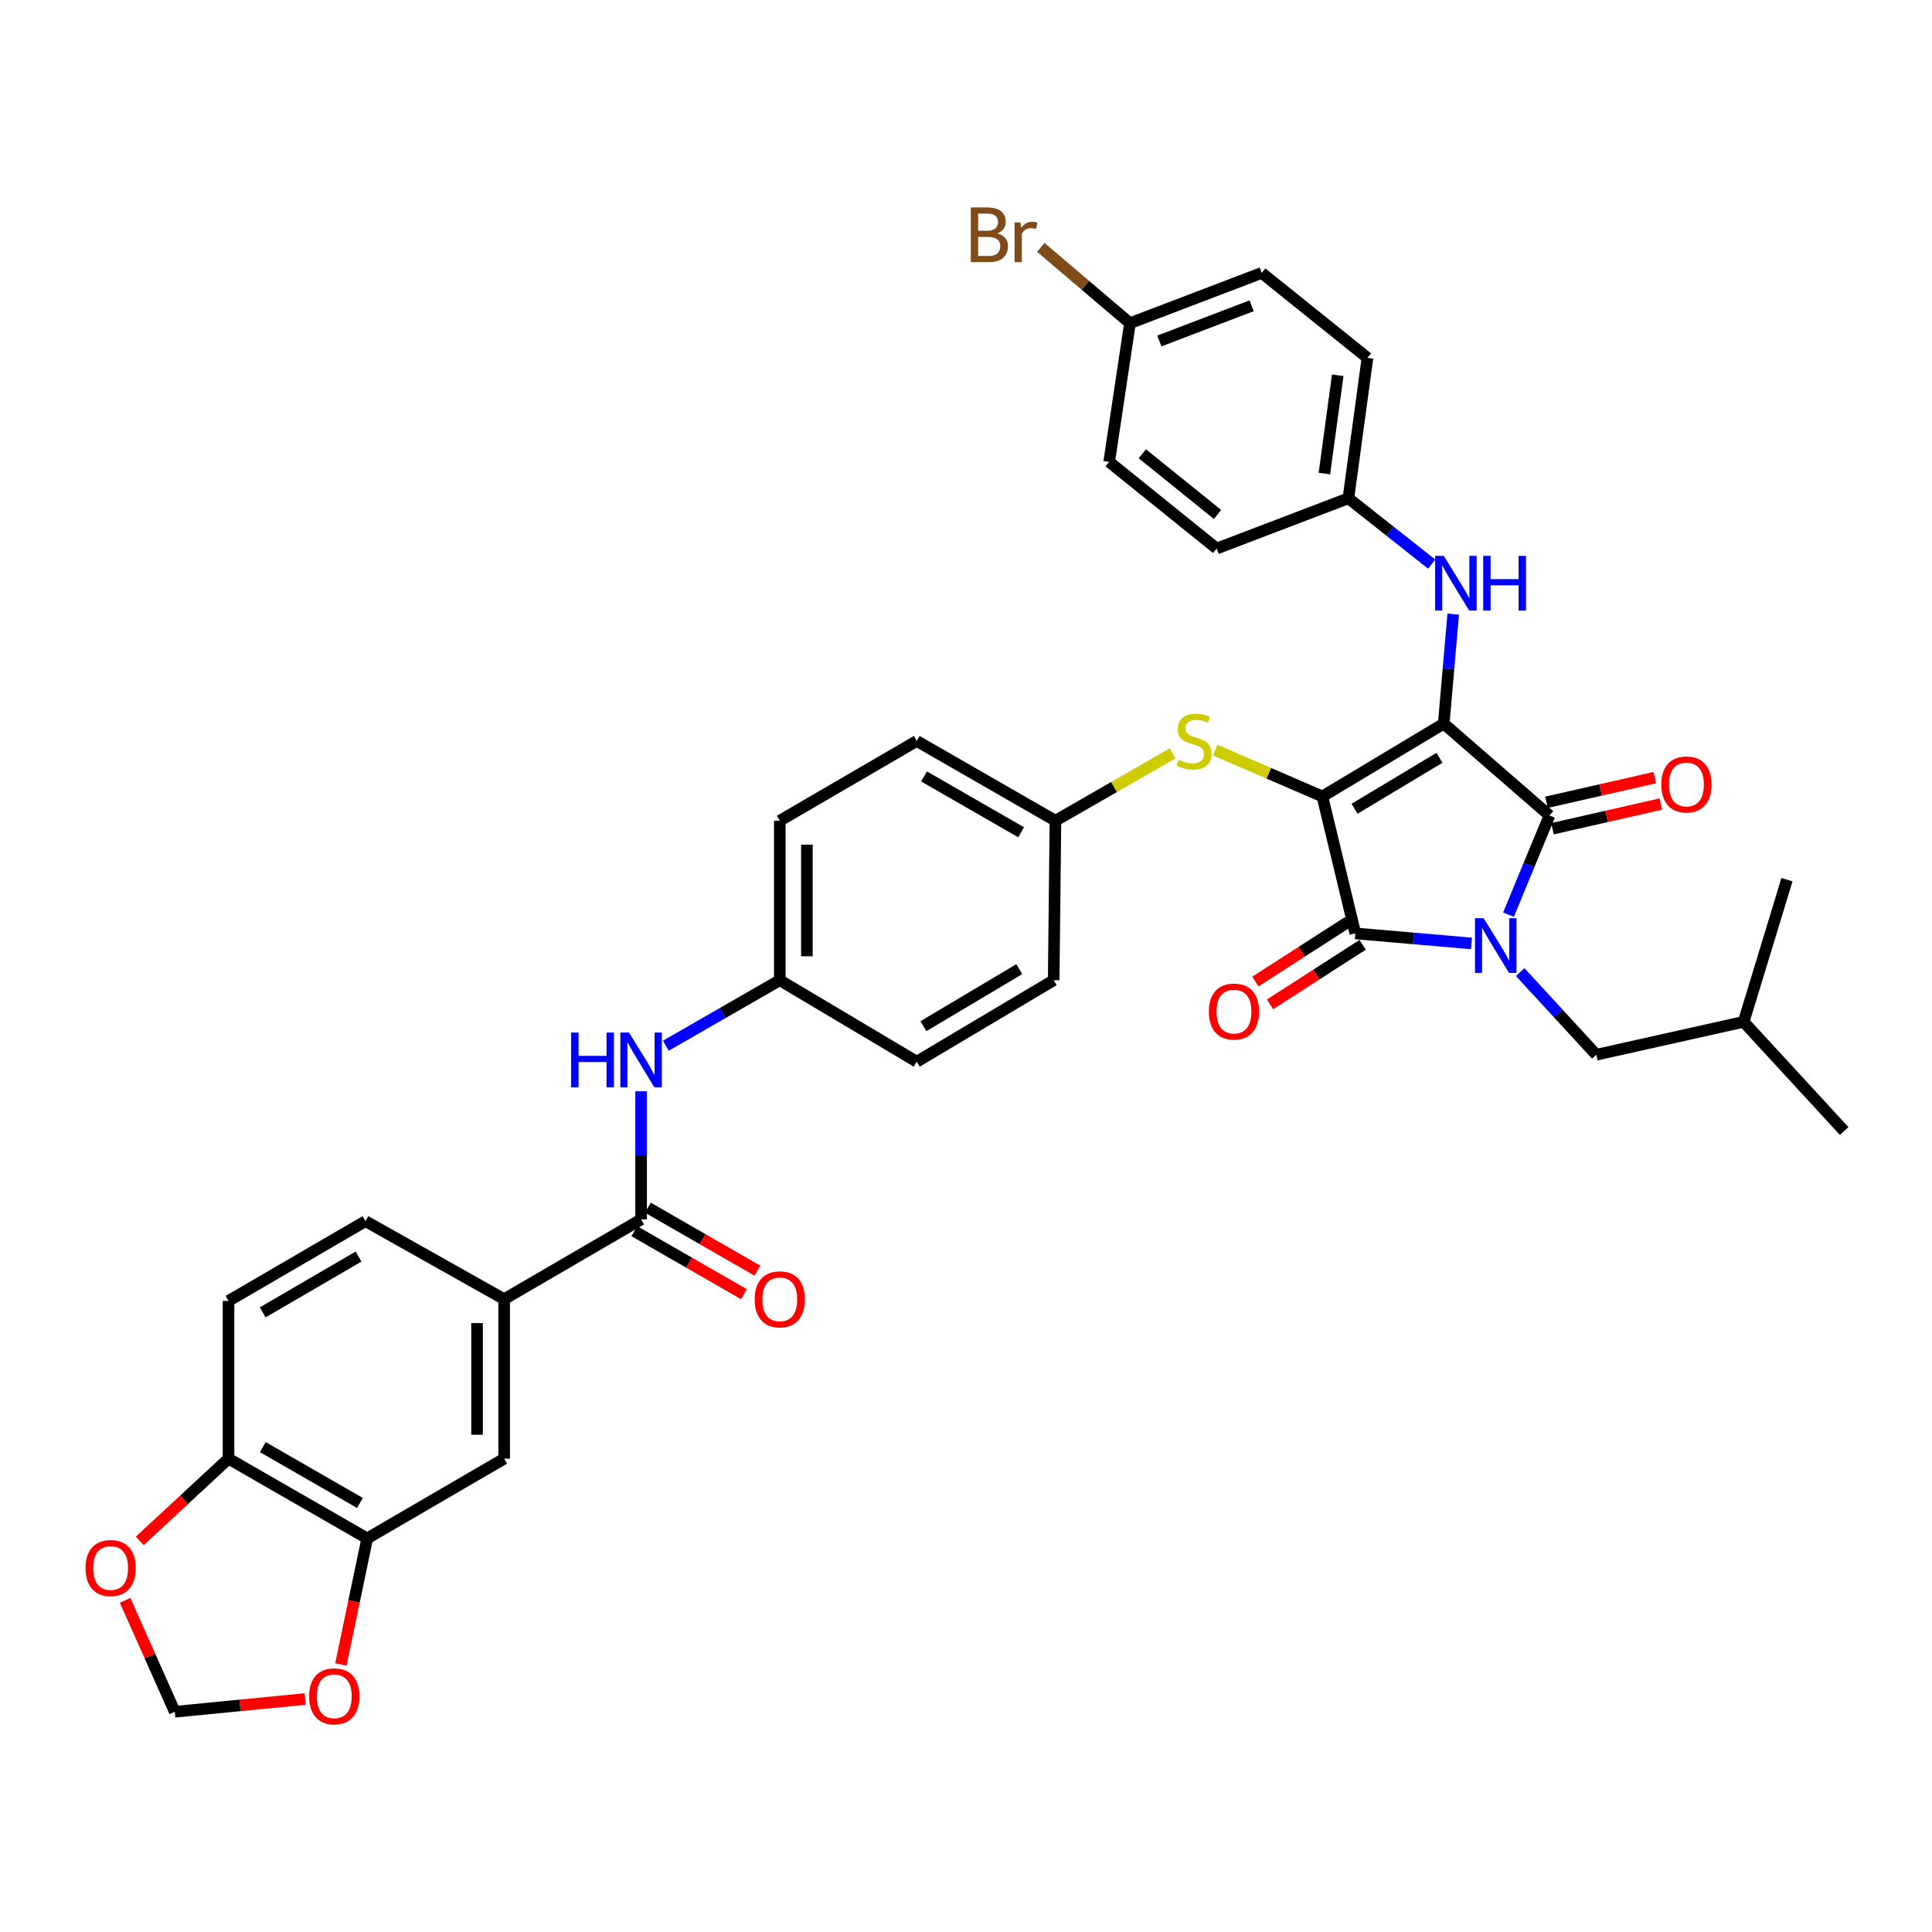 <?xml version='1.0' encoding='iso-8859-1'?>
<svg version='1.1' baseProfile='full'
              xmlns='http://www.w3.org/2000/svg'
                      xmlns:rdkit='http://www.rdkit.org/xml'
                      xmlns:xlink='http://www.w3.org/1999/xlink'
                  xml:space='preserve'
width='1000px' height='1000px' viewBox='0 0 1000 1000'>
<!-- END OF HEADER -->
<rect style='opacity:1.0;fill:#FFFFFF;stroke:none' width='1000' height='1000' x='0' y='0'> </rect>
<path class='bond-0' d='M 331.836,564.849 L 331.836,598.012' style='fill:none;fill-rule:evenodd;stroke:#0000FF;stroke-width:6px;stroke-linecap:butt;stroke-linejoin:miter;stroke-opacity:1' />
<path class='bond-0' d='M 331.836,598.012 L 331.836,631.176' style='fill:none;fill-rule:evenodd;stroke:#000000;stroke-width:6px;stroke-linecap:butt;stroke-linejoin:miter;stroke-opacity:1' />
<path class='bond-1' d='M 344.645,541.26 L 374.131,524.309' style='fill:none;fill-rule:evenodd;stroke:#0000FF;stroke-width:6px;stroke-linecap:butt;stroke-linejoin:miter;stroke-opacity:1' />
<path class='bond-1' d='M 374.131,524.309 L 403.616,507.357' style='fill:none;fill-rule:evenodd;stroke:#000000;stroke-width:6px;stroke-linecap:butt;stroke-linejoin:miter;stroke-opacity:1' />
<path class='bond-2' d='M 328.339,637.257 L 356.694,653.562' style='fill:none;fill-rule:evenodd;stroke:#000000;stroke-width:6px;stroke-linecap:butt;stroke-linejoin:miter;stroke-opacity:1' />
<path class='bond-2' d='M 356.694,653.562 L 385.049,669.867' style='fill:none;fill-rule:evenodd;stroke:#FF0000;stroke-width:6px;stroke-linecap:butt;stroke-linejoin:miter;stroke-opacity:1' />
<path class='bond-2' d='M 335.332,625.095 L 363.687,641.4' style='fill:none;fill-rule:evenodd;stroke:#000000;stroke-width:6px;stroke-linecap:butt;stroke-linejoin:miter;stroke-opacity:1' />
<path class='bond-2' d='M 363.687,641.4 L 392.042,657.705' style='fill:none;fill-rule:evenodd;stroke:#FF0000;stroke-width:6px;stroke-linecap:butt;stroke-linejoin:miter;stroke-opacity:1' />
<path class='bond-3' d='M 331.836,631.176 L 260.952,672.452' style='fill:none;fill-rule:evenodd;stroke:#000000;stroke-width:6px;stroke-linecap:butt;stroke-linejoin:miter;stroke-opacity:1' />
<path class='bond-4' d='M 684.47,412.243 L 747.279,374.552' style='fill:none;fill-rule:evenodd;stroke:#000000;stroke-width:6px;stroke-linecap:butt;stroke-linejoin:miter;stroke-opacity:1' />
<path class='bond-4' d='M 701.11,418.618 L 745.076,392.235' style='fill:none;fill-rule:evenodd;stroke:#000000;stroke-width:6px;stroke-linecap:butt;stroke-linejoin:miter;stroke-opacity:1' />
<path class='bond-5' d='M 684.47,412.243 L 701.515,483.127' style='fill:none;fill-rule:evenodd;stroke:#000000;stroke-width:6px;stroke-linecap:butt;stroke-linejoin:miter;stroke-opacity:1' />
<path class='bond-6' d='M 684.47,412.243 L 656.713,400.241' style='fill:none;fill-rule:evenodd;stroke:#000000;stroke-width:6px;stroke-linecap:butt;stroke-linejoin:miter;stroke-opacity:1' />
<path class='bond-6' d='M 656.713,400.241 L 628.956,388.239' style='fill:none;fill-rule:evenodd;stroke:#CCCC00;stroke-width:6px;stroke-linecap:butt;stroke-linejoin:miter;stroke-opacity:1' />
<path class='bond-7' d='M 747.279,374.552 L 802.007,422.11' style='fill:none;fill-rule:evenodd;stroke:#000000;stroke-width:6px;stroke-linecap:butt;stroke-linejoin:miter;stroke-opacity:1' />
<path class='bond-8' d='M 747.279,374.552 L 749.73,346.206' style='fill:none;fill-rule:evenodd;stroke:#000000;stroke-width:6px;stroke-linecap:butt;stroke-linejoin:miter;stroke-opacity:1' />
<path class='bond-8' d='M 749.73,346.206 L 752.18,317.86' style='fill:none;fill-rule:evenodd;stroke:#0000FF;stroke-width:6px;stroke-linecap:butt;stroke-linejoin:miter;stroke-opacity:1' />
<path class='bond-9' d='M 802.007,422.11 L 791.402,447.769' style='fill:none;fill-rule:evenodd;stroke:#000000;stroke-width:6px;stroke-linecap:butt;stroke-linejoin:miter;stroke-opacity:1' />
<path class='bond-9' d='M 791.402,447.769 L 780.796,473.428' style='fill:none;fill-rule:evenodd;stroke:#0000FF;stroke-width:6px;stroke-linecap:butt;stroke-linejoin:miter;stroke-opacity:1' />
<path class='bond-10' d='M 803.565,428.949 L 831.602,422.562' style='fill:none;fill-rule:evenodd;stroke:#000000;stroke-width:6px;stroke-linecap:butt;stroke-linejoin:miter;stroke-opacity:1' />
<path class='bond-10' d='M 831.602,422.562 L 859.639,416.176' style='fill:none;fill-rule:evenodd;stroke:#FF0000;stroke-width:6px;stroke-linecap:butt;stroke-linejoin:miter;stroke-opacity:1' />
<path class='bond-10' d='M 800.449,415.271 L 828.486,408.884' style='fill:none;fill-rule:evenodd;stroke:#000000;stroke-width:6px;stroke-linecap:butt;stroke-linejoin:miter;stroke-opacity:1' />
<path class='bond-10' d='M 828.486,408.884 L 856.523,402.497' style='fill:none;fill-rule:evenodd;stroke:#FF0000;stroke-width:6px;stroke-linecap:butt;stroke-linejoin:miter;stroke-opacity:1' />
<path class='bond-11' d='M 786.852,503.16 L 806.545,524.548' style='fill:none;fill-rule:evenodd;stroke:#0000FF;stroke-width:6px;stroke-linecap:butt;stroke-linejoin:miter;stroke-opacity:1' />
<path class='bond-11' d='M 806.545,524.548 L 826.238,545.936' style='fill:none;fill-rule:evenodd;stroke:#000000;stroke-width:6px;stroke-linecap:butt;stroke-linejoin:miter;stroke-opacity:1' />
<path class='bond-12' d='M 761.627,488.323 L 731.571,485.725' style='fill:none;fill-rule:evenodd;stroke:#0000FF;stroke-width:6px;stroke-linecap:butt;stroke-linejoin:miter;stroke-opacity:1' />
<path class='bond-12' d='M 731.571,485.725 L 701.515,483.127' style='fill:none;fill-rule:evenodd;stroke:#000000;stroke-width:6px;stroke-linecap:butt;stroke-linejoin:miter;stroke-opacity:1' />
<path class='bond-13' d='M 697.722,477.226 L 673.75,492.637' style='fill:none;fill-rule:evenodd;stroke:#000000;stroke-width:6px;stroke-linecap:butt;stroke-linejoin:miter;stroke-opacity:1' />
<path class='bond-13' d='M 673.75,492.637 L 649.779,508.048' style='fill:none;fill-rule:evenodd;stroke:#FF0000;stroke-width:6px;stroke-linecap:butt;stroke-linejoin:miter;stroke-opacity:1' />
<path class='bond-13' d='M 705.308,489.027 L 681.337,504.438' style='fill:none;fill-rule:evenodd;stroke:#000000;stroke-width:6px;stroke-linecap:butt;stroke-linejoin:miter;stroke-opacity:1' />
<path class='bond-13' d='M 681.337,504.438 L 657.365,519.849' style='fill:none;fill-rule:evenodd;stroke:#FF0000;stroke-width:6px;stroke-linecap:butt;stroke-linejoin:miter;stroke-opacity:1' />
<path class='bond-14' d='M 741.048,291.988 L 719.489,274.95' style='fill:none;fill-rule:evenodd;stroke:#0000FF;stroke-width:6px;stroke-linecap:butt;stroke-linejoin:miter;stroke-opacity:1' />
<path class='bond-14' d='M 719.489,274.95 L 697.93,257.912' style='fill:none;fill-rule:evenodd;stroke:#000000;stroke-width:6px;stroke-linecap:butt;stroke-linejoin:miter;stroke-opacity:1' />
<path class='bond-15' d='M 606.917,389.942 L 576.602,407.374' style='fill:none;fill-rule:evenodd;stroke:#CCCC00;stroke-width:6px;stroke-linecap:butt;stroke-linejoin:miter;stroke-opacity:1' />
<path class='bond-15' d='M 576.602,407.374 L 546.287,424.806' style='fill:none;fill-rule:evenodd;stroke:#000000;stroke-width:6px;stroke-linecap:butt;stroke-linejoin:miter;stroke-opacity:1' />
<path class='bond-16' d='M 546.287,424.806 L 474.499,383.531' style='fill:none;fill-rule:evenodd;stroke:#000000;stroke-width:6px;stroke-linecap:butt;stroke-linejoin:miter;stroke-opacity:1' />
<path class='bond-16' d='M 528.527,430.777 L 478.275,401.884' style='fill:none;fill-rule:evenodd;stroke:#000000;stroke-width:6px;stroke-linecap:butt;stroke-linejoin:miter;stroke-opacity:1' />
<path class='bond-17' d='M 546.287,424.806 L 545.391,507.357' style='fill:none;fill-rule:evenodd;stroke:#000000;stroke-width:6px;stroke-linecap:butt;stroke-linejoin:miter;stroke-opacity:1' />
<path class='bond-18' d='M 403.616,507.357 L 474.499,549.529' style='fill:none;fill-rule:evenodd;stroke:#000000;stroke-width:6px;stroke-linecap:butt;stroke-linejoin:miter;stroke-opacity:1' />
<path class='bond-19' d='M 403.616,507.357 L 403.616,424.806' style='fill:none;fill-rule:evenodd;stroke:#000000;stroke-width:6px;stroke-linecap:butt;stroke-linejoin:miter;stroke-opacity:1' />
<path class='bond-19' d='M 417.644,494.975 L 417.644,437.189' style='fill:none;fill-rule:evenodd;stroke:#000000;stroke-width:6px;stroke-linecap:butt;stroke-linejoin:miter;stroke-opacity:1' />
<path class='bond-20' d='M 474.499,383.531 L 403.616,424.806' style='fill:none;fill-rule:evenodd;stroke:#000000;stroke-width:6px;stroke-linecap:butt;stroke-linejoin:miter;stroke-opacity:1' />
<path class='bond-21' d='M 697.93,257.912 L 629.735,283.927' style='fill:none;fill-rule:evenodd;stroke:#000000;stroke-width:6px;stroke-linecap:butt;stroke-linejoin:miter;stroke-opacity:1' />
<path class='bond-22' d='M 697.93,257.912 L 707.796,185.228' style='fill:none;fill-rule:evenodd;stroke:#000000;stroke-width:6px;stroke-linecap:butt;stroke-linejoin:miter;stroke-opacity:1' />
<path class='bond-22' d='M 685.508,245.122 L 692.415,194.243' style='fill:none;fill-rule:evenodd;stroke:#000000;stroke-width:6px;stroke-linecap:butt;stroke-linejoin:miter;stroke-opacity:1' />
<path class='bond-23' d='M 584.866,167.286 L 653.061,141.263' style='fill:none;fill-rule:evenodd;stroke:#000000;stroke-width:6px;stroke-linecap:butt;stroke-linejoin:miter;stroke-opacity:1' />
<path class='bond-23' d='M 600.097,176.49 L 647.834,158.274' style='fill:none;fill-rule:evenodd;stroke:#000000;stroke-width:6px;stroke-linecap:butt;stroke-linejoin:miter;stroke-opacity:1' />
<path class='bond-24' d='M 584.866,167.286 L 561.784,147.663' style='fill:none;fill-rule:evenodd;stroke:#000000;stroke-width:6px;stroke-linecap:butt;stroke-linejoin:miter;stroke-opacity:1' />
<path class='bond-24' d='M 561.784,147.663 L 538.701,128.039' style='fill:none;fill-rule:evenodd;stroke:#7F4C19;stroke-width:6px;stroke-linecap:butt;stroke-linejoin:miter;stroke-opacity:1' />
<path class='bond-25' d='M 584.866,167.286 L 574.103,239.067' style='fill:none;fill-rule:evenodd;stroke:#000000;stroke-width:6px;stroke-linecap:butt;stroke-linejoin:miter;stroke-opacity:1' />
<path class='bond-26' d='M 826.238,545.936 L 902.507,528.891' style='fill:none;fill-rule:evenodd;stroke:#000000;stroke-width:6px;stroke-linecap:butt;stroke-linejoin:miter;stroke-opacity:1' />
<path class='bond-27' d='M 902.507,528.891 L 924.937,455.311' style='fill:none;fill-rule:evenodd;stroke:#000000;stroke-width:6px;stroke-linecap:butt;stroke-linejoin:miter;stroke-opacity:1' />
<path class='bond-28' d='M 902.507,528.891 L 954.545,585.419' style='fill:none;fill-rule:evenodd;stroke:#000000;stroke-width:6px;stroke-linecap:butt;stroke-linejoin:miter;stroke-opacity:1' />
<path class='bond-29' d='M 629.735,283.927 L 574.103,239.067' style='fill:none;fill-rule:evenodd;stroke:#000000;stroke-width:6px;stroke-linecap:butt;stroke-linejoin:miter;stroke-opacity:1' />
<path class='bond-29' d='M 630.196,266.278 L 591.254,234.875' style='fill:none;fill-rule:evenodd;stroke:#000000;stroke-width:6px;stroke-linecap:butt;stroke-linejoin:miter;stroke-opacity:1' />
<path class='bond-30' d='M 707.796,185.228 L 653.061,141.263' style='fill:none;fill-rule:evenodd;stroke:#000000;stroke-width:6px;stroke-linecap:butt;stroke-linejoin:miter;stroke-opacity:1' />
<path class='bond-31' d='M 545.391,507.357 L 474.499,549.529' style='fill:none;fill-rule:evenodd;stroke:#000000;stroke-width:6px;stroke-linecap:butt;stroke-linejoin:miter;stroke-opacity:1' />
<path class='bond-31' d='M 527.585,501.626 L 477.961,531.147' style='fill:none;fill-rule:evenodd;stroke:#000000;stroke-width:6px;stroke-linecap:butt;stroke-linejoin:miter;stroke-opacity:1' />
<path class='bond-32' d='M 260.952,672.452 L 260.952,755.003' style='fill:none;fill-rule:evenodd;stroke:#000000;stroke-width:6px;stroke-linecap:butt;stroke-linejoin:miter;stroke-opacity:1' />
<path class='bond-32' d='M 246.923,684.834 L 246.923,742.62' style='fill:none;fill-rule:evenodd;stroke:#000000;stroke-width:6px;stroke-linecap:butt;stroke-linejoin:miter;stroke-opacity:1' />
<path class='bond-33' d='M 260.952,672.452 L 189.172,632.072' style='fill:none;fill-rule:evenodd;stroke:#000000;stroke-width:6px;stroke-linecap:butt;stroke-linejoin:miter;stroke-opacity:1' />
<path class='bond-34' d='M 190.068,796.278 L 260.952,755.003' style='fill:none;fill-rule:evenodd;stroke:#000000;stroke-width:6px;stroke-linecap:butt;stroke-linejoin:miter;stroke-opacity:1' />
<path class='bond-35' d='M 190.068,796.278 L 183.255,828.903' style='fill:none;fill-rule:evenodd;stroke:#000000;stroke-width:6px;stroke-linecap:butt;stroke-linejoin:miter;stroke-opacity:1' />
<path class='bond-35' d='M 183.255,828.903 L 176.441,861.527' style='fill:none;fill-rule:evenodd;stroke:#FF0000;stroke-width:6px;stroke-linecap:butt;stroke-linejoin:miter;stroke-opacity:1' />
<path class='bond-36' d='M 190.068,796.278 L 118.28,755.003' style='fill:none;fill-rule:evenodd;stroke:#000000;stroke-width:6px;stroke-linecap:butt;stroke-linejoin:miter;stroke-opacity:1' />
<path class='bond-36' d='M 186.292,777.925 L 136.041,749.032' style='fill:none;fill-rule:evenodd;stroke:#000000;stroke-width:6px;stroke-linecap:butt;stroke-linejoin:miter;stroke-opacity:1' />
<path class='bond-37' d='M 118.28,755.003 L 118.28,673.348' style='fill:none;fill-rule:evenodd;stroke:#000000;stroke-width:6px;stroke-linecap:butt;stroke-linejoin:miter;stroke-opacity:1' />
<path class='bond-38' d='M 118.28,755.003 L 95.315,776.281' style='fill:none;fill-rule:evenodd;stroke:#000000;stroke-width:6px;stroke-linecap:butt;stroke-linejoin:miter;stroke-opacity:1' />
<path class='bond-38' d='M 95.315,776.281 L 72.35,797.559' style='fill:none;fill-rule:evenodd;stroke:#FF0000;stroke-width:6px;stroke-linecap:butt;stroke-linejoin:miter;stroke-opacity:1' />
<path class='bond-39' d='M 157.942,879.407 L 124.203,882.707' style='fill:none;fill-rule:evenodd;stroke:#FF0000;stroke-width:6px;stroke-linecap:butt;stroke-linejoin:miter;stroke-opacity:1' />
<path class='bond-39' d='M 124.203,882.707 L 90.464,886.007' style='fill:none;fill-rule:evenodd;stroke:#000000;stroke-width:6px;stroke-linecap:butt;stroke-linejoin:miter;stroke-opacity:1' />
<path class='bond-40' d='M 64.758,828.329 L 77.611,857.168' style='fill:none;fill-rule:evenodd;stroke:#FF0000;stroke-width:6px;stroke-linecap:butt;stroke-linejoin:miter;stroke-opacity:1' />
<path class='bond-40' d='M 77.611,857.168 L 90.464,886.007' style='fill:none;fill-rule:evenodd;stroke:#000000;stroke-width:6px;stroke-linecap:butt;stroke-linejoin:miter;stroke-opacity:1' />
<path class='bond-41' d='M 189.172,632.072 L 118.28,673.348' style='fill:none;fill-rule:evenodd;stroke:#000000;stroke-width:6px;stroke-linecap:butt;stroke-linejoin:miter;stroke-opacity:1' />
<path class='bond-41' d='M 185.597,650.387 L 135.972,679.28' style='fill:none;fill-rule:evenodd;stroke:#000000;stroke-width:6px;stroke-linecap:butt;stroke-linejoin:miter;stroke-opacity:1' />
<path  class='atom-0' d='M 295.616 534.465
L 299.456 534.465
L 299.456 546.505
L 313.936 546.505
L 313.936 534.465
L 317.776 534.465
L 317.776 562.785
L 313.936 562.785
L 313.936 549.705
L 299.456 549.705
L 299.456 562.785
L 295.616 562.785
L 295.616 534.465
' fill='#0000FF'/>
<path  class='atom-0' d='M 325.576 534.465
L 334.856 549.465
Q 335.776 550.945, 337.256 553.625
Q 338.736 556.305, 338.816 556.465
L 338.816 534.465
L 342.576 534.465
L 342.576 562.785
L 338.696 562.785
L 328.736 546.385
Q 327.576 544.465, 326.336 542.265
Q 325.136 540.065, 324.776 539.385
L 324.776 562.785
L 321.096 562.785
L 321.096 534.465
L 325.576 534.465
' fill='#0000FF'/>
<path  class='atom-2' d='M 390.616 672.532
Q 390.616 665.732, 393.976 661.932
Q 397.336 658.132, 403.616 658.132
Q 409.896 658.132, 413.256 661.932
Q 416.616 665.732, 416.616 672.532
Q 416.616 679.412, 413.216 683.332
Q 409.816 687.212, 403.616 687.212
Q 397.376 687.212, 393.976 683.332
Q 390.616 679.452, 390.616 672.532
M 403.616 684.012
Q 407.936 684.012, 410.256 681.132
Q 412.616 678.212, 412.616 672.532
Q 412.616 666.972, 410.256 664.172
Q 407.936 661.332, 403.616 661.332
Q 399.296 661.332, 396.936 664.132
Q 394.616 666.932, 394.616 672.532
Q 394.616 678.252, 396.936 681.132
Q 399.296 684.012, 403.616 684.012
' fill='#FF0000'/>
<path  class='atom-6' d='M 767.931 475.248
L 777.211 490.248
Q 778.131 491.728, 779.611 494.408
Q 781.091 497.088, 781.171 497.248
L 781.171 475.248
L 784.931 475.248
L 784.931 503.568
L 781.051 503.568
L 771.091 487.168
Q 769.931 485.248, 768.691 483.048
Q 767.491 480.848, 767.131 480.168
L 767.131 503.568
L 763.451 503.568
L 763.451 475.248
L 767.931 475.248
' fill='#0000FF'/>
<path  class='atom-8' d='M 747.301 287.716
L 756.581 302.716
Q 757.501 304.196, 758.981 306.876
Q 760.461 309.556, 760.541 309.716
L 760.541 287.716
L 764.301 287.716
L 764.301 316.036
L 760.421 316.036
L 750.461 299.636
Q 749.301 297.716, 748.061 295.516
Q 746.861 293.316, 746.501 292.636
L 746.501 316.036
L 742.821 316.036
L 742.821 287.716
L 747.301 287.716
' fill='#0000FF'/>
<path  class='atom-8' d='M 767.701 287.716
L 771.541 287.716
L 771.541 299.756
L 786.021 299.756
L 786.021 287.716
L 789.861 287.716
L 789.861 316.036
L 786.021 316.036
L 786.021 302.956
L 771.541 302.956
L 771.541 316.036
L 767.701 316.036
L 767.701 287.716
' fill='#0000FF'/>
<path  class='atom-9' d='M 610.067 393.251
Q 610.387 393.371, 611.707 393.931
Q 613.027 394.491, 614.467 394.851
Q 615.947 395.171, 617.387 395.171
Q 620.067 395.171, 621.627 393.891
Q 623.187 392.571, 623.187 390.291
Q 623.187 388.731, 622.387 387.771
Q 621.627 386.811, 620.427 386.291
Q 619.227 385.771, 617.227 385.171
Q 614.707 384.411, 613.187 383.691
Q 611.707 382.971, 610.627 381.451
Q 609.587 379.931, 609.587 377.371
Q 609.587 373.811, 611.987 371.611
Q 614.427 369.411, 619.227 369.411
Q 622.507 369.411, 626.227 370.971
L 625.307 374.051
Q 621.907 372.651, 619.347 372.651
Q 616.587 372.651, 615.067 373.811
Q 613.547 374.931, 613.587 376.891
Q 613.587 378.411, 614.347 379.331
Q 615.147 380.251, 616.267 380.771
Q 617.427 381.291, 619.347 381.891
Q 621.907 382.691, 623.427 383.491
Q 624.947 384.291, 626.027 385.931
Q 627.147 387.531, 627.147 390.291
Q 627.147 394.211, 624.507 396.331
Q 621.907 398.411, 617.547 398.411
Q 615.027 398.411, 613.107 397.851
Q 611.227 397.331, 608.987 396.411
L 610.067 393.251
' fill='#CCCC00'/>
<path  class='atom-10' d='M 625.705 523.586
Q 625.705 516.786, 629.065 512.986
Q 632.425 509.186, 638.705 509.186
Q 644.985 509.186, 648.345 512.986
Q 651.705 516.786, 651.705 523.586
Q 651.705 530.466, 648.305 534.386
Q 644.905 538.266, 638.705 538.266
Q 632.465 538.266, 629.065 534.386
Q 625.705 530.506, 625.705 523.586
M 638.705 535.066
Q 643.025 535.066, 645.345 532.186
Q 647.705 529.266, 647.705 523.586
Q 647.705 518.026, 645.345 515.226
Q 643.025 512.386, 638.705 512.386
Q 634.385 512.386, 632.025 515.186
Q 629.705 517.986, 629.705 523.586
Q 629.705 529.306, 632.025 532.186
Q 634.385 535.066, 638.705 535.066
' fill='#FF0000'/>
<path  class='atom-11' d='M 859.899 406.041
Q 859.899 399.241, 863.259 395.441
Q 866.619 391.641, 872.899 391.641
Q 879.179 391.641, 882.539 395.441
Q 885.899 399.241, 885.899 406.041
Q 885.899 412.921, 882.499 416.841
Q 879.099 420.721, 872.899 420.721
Q 866.659 420.721, 863.259 416.841
Q 859.899 412.961, 859.899 406.041
M 872.899 417.521
Q 877.219 417.521, 879.539 414.641
Q 881.899 411.721, 881.899 406.041
Q 881.899 400.481, 879.539 397.681
Q 877.219 394.841, 872.899 394.841
Q 868.579 394.841, 866.219 397.641
Q 863.899 400.441, 863.899 406.041
Q 863.899 411.761, 866.219 414.641
Q 868.579 417.521, 872.899 417.521
' fill='#FF0000'/>
<path  class='atom-17' d='M 516.255 120.802
Q 518.975 121.562, 520.335 123.242
Q 521.735 124.882, 521.735 127.322
Q 521.735 131.242, 519.215 133.482
Q 516.735 135.682, 512.015 135.682
L 502.495 135.682
L 502.495 107.362
L 510.855 107.362
Q 515.695 107.362, 518.135 109.322
Q 520.575 111.282, 520.575 114.882
Q 520.575 119.162, 516.255 120.802
M 506.295 110.562
L 506.295 119.442
L 510.855 119.442
Q 513.655 119.442, 515.095 118.322
Q 516.575 117.162, 516.575 114.882
Q 516.575 110.562, 510.855 110.562
L 506.295 110.562
M 512.015 132.482
Q 514.775 132.482, 516.255 131.162
Q 517.735 129.842, 517.735 127.322
Q 517.735 125.002, 516.095 123.842
Q 514.495 122.642, 511.415 122.642
L 506.295 122.642
L 506.295 132.482
L 512.015 132.482
' fill='#7F4C19'/>
<path  class='atom-17' d='M 528.175 115.122
L 528.615 117.962
Q 530.775 114.762, 534.295 114.762
Q 535.415 114.762, 536.935 115.162
L 536.335 118.522
Q 534.615 118.122, 533.655 118.122
Q 531.975 118.122, 530.855 118.802
Q 529.775 119.442, 528.895 121.002
L 528.895 135.682
L 525.135 135.682
L 525.135 115.122
L 528.175 115.122
' fill='#7F4C19'/>
<path  class='atom-33' d='M 160.015 878.013
Q 160.015 871.213, 163.375 867.413
Q 166.735 863.613, 173.015 863.613
Q 179.295 863.613, 182.655 867.413
Q 186.015 871.213, 186.015 878.013
Q 186.015 884.893, 182.615 888.813
Q 179.215 892.693, 173.015 892.693
Q 166.775 892.693, 163.375 888.813
Q 160.015 884.933, 160.015 878.013
M 173.015 889.493
Q 177.335 889.493, 179.655 886.613
Q 182.015 883.693, 182.015 878.013
Q 182.015 872.453, 179.655 869.653
Q 177.335 866.813, 173.015 866.813
Q 168.695 866.813, 166.335 869.613
Q 164.015 872.413, 164.015 878.013
Q 164.015 883.733, 166.335 886.613
Q 168.695 889.493, 173.015 889.493
' fill='#FF0000'/>
<path  class='atom-34' d='M 44.271 811.61
Q 44.271 804.81, 47.631 801.01
Q 50.991 797.21, 57.271 797.21
Q 63.551 797.21, 66.911 801.01
Q 70.271 804.81, 70.271 811.61
Q 70.271 818.49, 66.871 822.41
Q 63.471 826.29, 57.271 826.29
Q 51.031 826.29, 47.631 822.41
Q 44.271 818.53, 44.271 811.61
M 57.271 823.09
Q 61.591 823.09, 63.911 820.21
Q 66.271 817.29, 66.271 811.61
Q 66.271 806.05, 63.911 803.25
Q 61.591 800.41, 57.271 800.41
Q 52.951 800.41, 50.591 803.21
Q 48.271 806.01, 48.271 811.61
Q 48.271 817.33, 50.591 820.21
Q 52.951 823.09, 57.271 823.09
' fill='#FF0000'/>
</svg>
